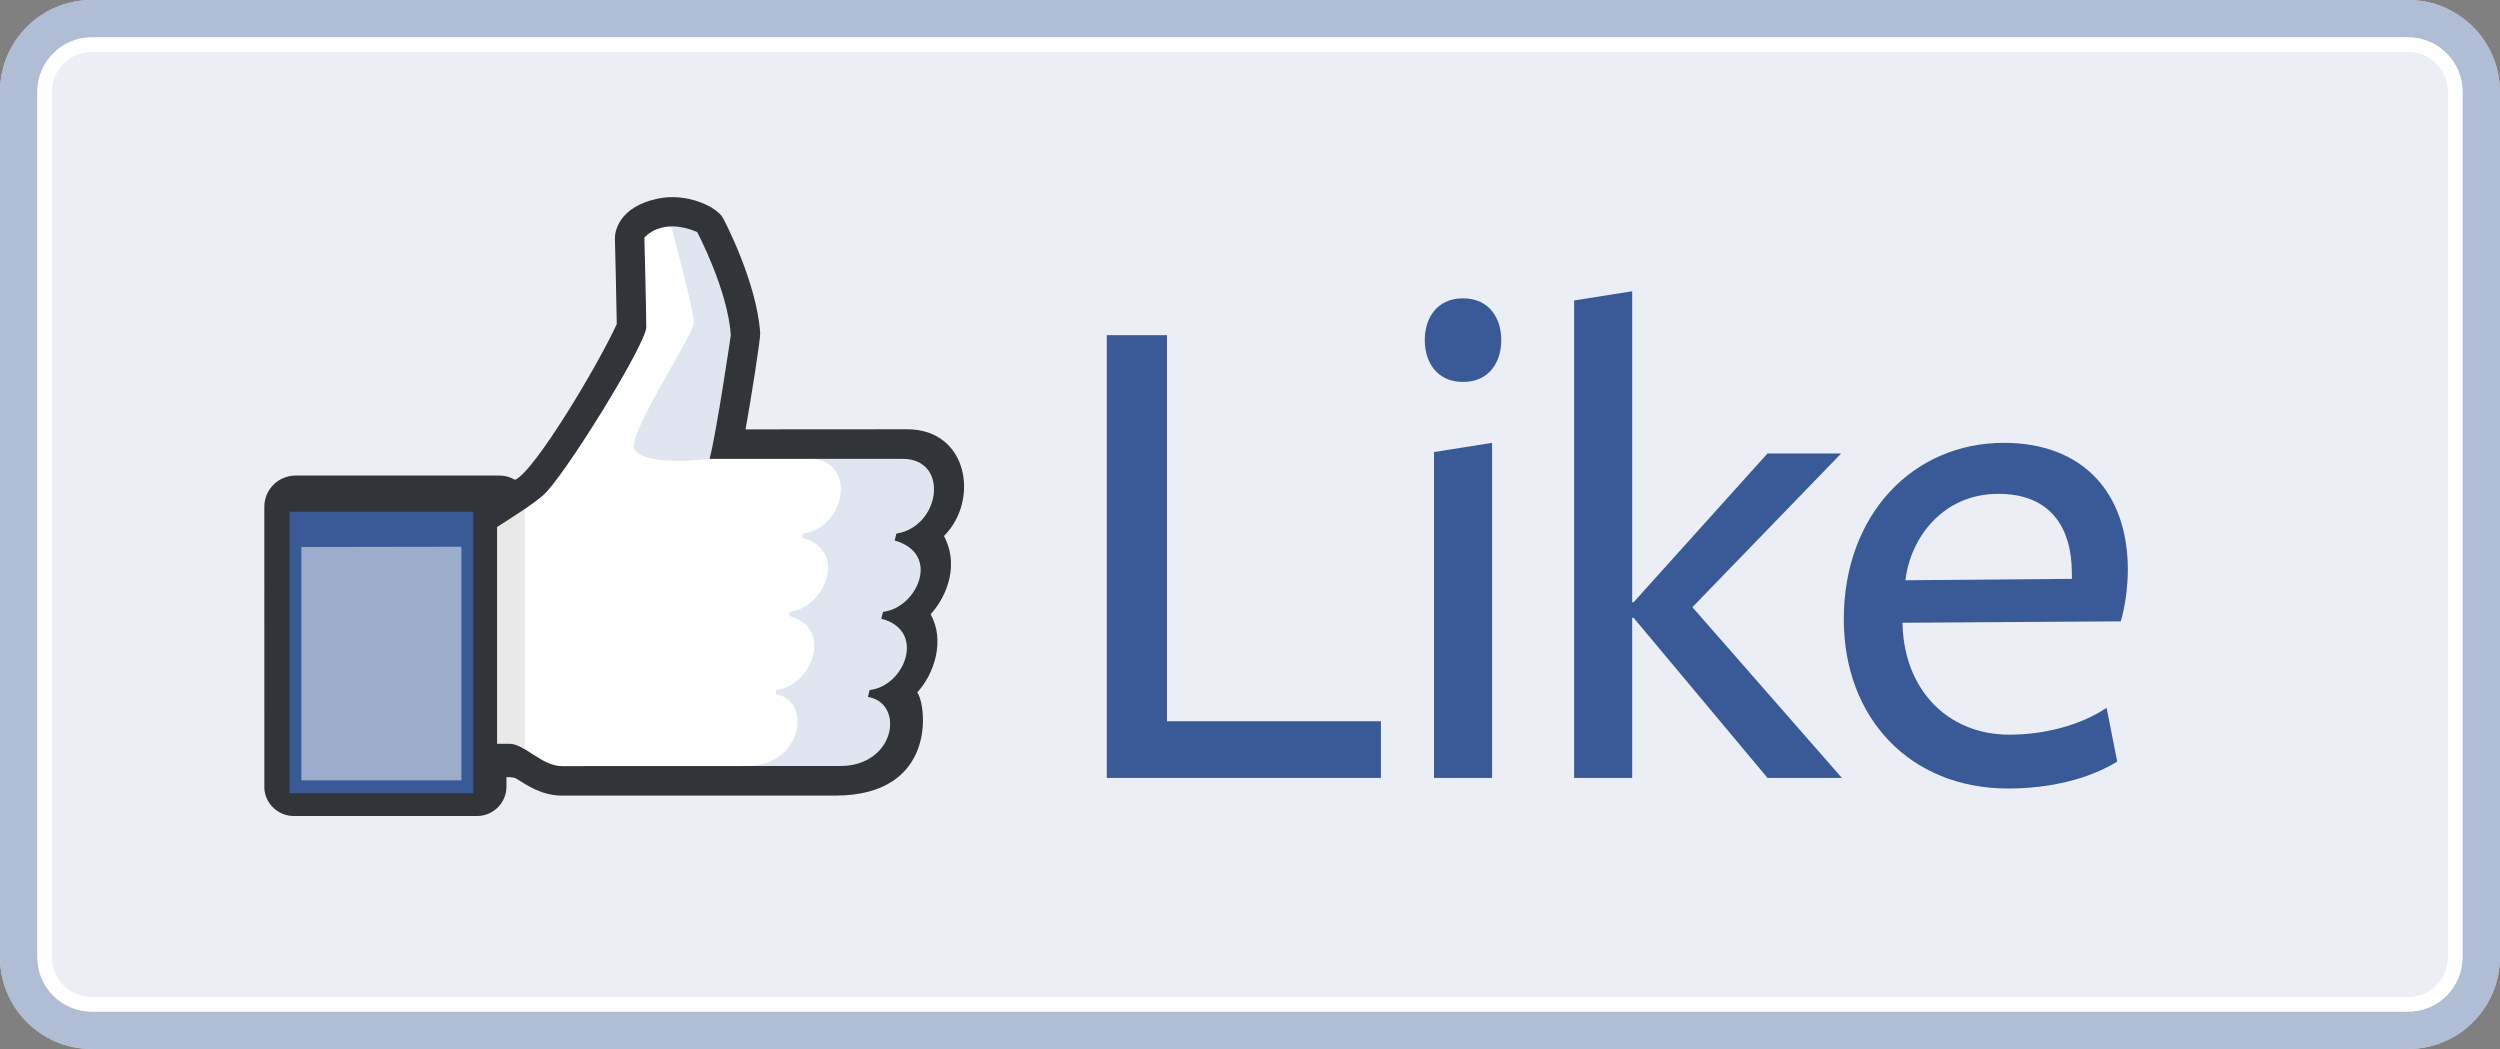 <?xml version="1.0" encoding="UTF-8"?><svg xmlns="http://www.w3.org/2000/svg" xmlns:xlink="http://www.w3.org/1999/xlink" height="205.5" preserveAspectRatio="xMidYMid meet" version="1.0" viewBox="0.0 0.0 489.7 205.5" width="489.7" zoomAndPan="magnify"><rect x="0.0" y="0.0" width="489.7" height="205.5" fill="#808080" stroke="none"/><g id="change1_4"><path d="M471.709,0H17.968C8.061,0,0,8.06,0,17.966v169.538c0,9.908,8.061,17.969,17.968,17.969h453.741 c9.908,0,17.969-8.061,17.969-17.969V17.966C489.678,8.06,481.618,0,471.709,0L471.709,0z" fill="#FFF"/></g><g id="change1_5"><path d="M471.709,0.001H17.968C8.061,0.001,0,8.061,0,17.967v169.537 c0,9.908,8.061,17.969,17.968,17.969h453.741c9.908,0,17.969-8.061,17.969-17.969V17.967 C489.678,8.061,481.618,0.001,471.709,0.001L471.709,0.001z" fill="#FFF" opacity=".4"/></g><g fill="#395A97" id="change2_1"><path d="M482.354,187.503c0,5.882-4.769,10.645-10.645,10.645H17.968 c-5.877,0-10.644-4.765-10.644-10.645V17.966c0-5.879,4.767-10.642,10.644-10.642h453.742c5.876,0,10.645,4.764,10.645,10.642 V187.503z" fill="inherit" opacity=".1"/><path d="M471.709,7.325c5.876,0,10.645,4.764,10.645,10.642v169.536 c0,5.882-4.769,10.645-10.645,10.645H17.968c-5.877,0-10.644-4.765-10.644-10.645V17.966c0-5.879,4.767-10.642,10.644-10.642 H471.709 M471.709,0H17.968C8.061,0,0,8.06,0,17.966v169.537c0,9.908,8.061,17.969,17.968,17.969h453.741 c9.908,0,17.969-8.061,17.969-17.969V17.967C489.678,8.06,481.618,0,471.709,0L471.709,0z" fill="inherit" opacity=".4"/></g><g id="change1_1"><path d="M471.709,10.17c4.301,0,7.799,3.498,7.799,7.797v169.536c0,4.301-3.498,7.799-7.799,7.799H17.968 c-4.3,0-7.799-3.498-7.799-7.799V17.966c0-4.299,3.499-7.796,7.799-7.796H471.709 M471.709,7.325H17.968 c-5.877,0-10.644,4.763-10.644,10.642v169.537c0,5.88,4.767,10.645,10.644,10.645h453.742c5.876,0,10.645-4.763,10.645-10.645 V17.967C482.354,12.088,477.585,7.325,471.709,7.325L471.709,7.325z" fill="#FFF"/></g><g id="change3_1"><path d="M184.91,104.985c6.945-6.914,4.798-20.898-7.228-20.898l-31.642,0.022 c1.197-6.706,2.938-17.81,2.867-18.862c-0.661-9.931-7.002-22.019-7.27-22.517c-1.151-2.149-6.985-5.067-12.853-3.813 c-7.593,1.624-8.367,6.459-8.336,7.795c0,0,0.333,13.238,0.365,16.767c-3.625,7.967-16.132,28.902-19.929,30.516 c-0.902-0.548-1.939-0.843-3.002-0.843H57.899c-3.382,0-6.125,2.742-6.125,6.125l0.005,55.249c0.236,2.983,2.765,5.316,5.757,5.316 h35.896c3.184,0,5.775-2.587,5.775-5.771v-1.835c0,0,1.335-0.09,1.938,0.293c2.308,1.465,5.165,3.31,8.884,3.31h53.591 c20.021,0,17.875-17.778,16.049-20.211c3.382-3.688,5.476-10.183,2.618-15.32C184.5,117.986,188.366,111.599,184.91,104.985" fill="#31353A"/></g><g id="change1_2"><path d="M176.776,89.883h-37.781c1.458-5.789,4.149-24.24,4.149-24.24c-0.611-8.958-6.601-20.197-6.601-20.197 c-7.12-2.997-10.321,1.113-10.321,1.113s0.37,14.234,0.37,17.523c0,3.289-16.271,29.585-20.245,32.973 c-2.106,1.796-5.889,4.264-8.968,6.181v42.438l2.468,0.002c2.841,0,6.33,4.39,10.183,4.39l54.502-0.023 c10.955,0,12.698-12.339,5.469-13.523l0.325-1.362c6.93-0.747,11.146-11.707,2.297-13.953l0.326-1.367 c6.616-0.698,11.528-11.335,2.296-13.956l0.327-1.365C184.26,103.143,186.03,89.885,176.776,89.883" fill="#FFF"/></g><g opacity=".5"><g><defs><path d="M97.379 99.699H102.814V146.77H97.379z" id="a"/></defs><clipPath id="b"><use overflow="visible" xlink:actuate="onLoad" xlink:href="#a" xlink:show="embed" xlink:type="simple" xmlns:xlink="http://www.w3.org/1999/xlink"/></clipPath><g id="change4_1"><path clip-path="url(#b)" d="M102.813,146.771V99.7c-0.08,0.055-5.04,3.292-5.435,3.536v42.439l2.468,0.002 C100.77,145.677,101.763,146.146,102.813,146.771" fill="#D3D4D2"/></g></g></g><g fill="#6883AF" id="change5_1"><path d="M175.243,105.881l0.327-1.366c8.689-1.372,10.46-14.629,1.206-14.631h-18.25 c9.254,0.002,7.483,13.26-1.207,14.631l-0.139,0.811c9.232,2.624,4.132,13.816-2.483,14.51l-0.14,0.814 c8.849,2.248,4.447,13.761-2.484,14.508l-0.137,0.808c7.23,1.184,5.298,14.078-5.655,14.078l-36.361,0.014 c0.037,0,0.073,0.01,0.11,0.01l54.502-0.023c10.953,0,12.699-12.338,5.469-13.523l0.325-1.362 c6.93-0.747,11.146-11.705,2.297-13.954l0.326-1.368C179.563,119.142,184.476,108.502,175.243,105.881" fill="inherit" opacity=".2"/><path d="M131.478,44.354h-0.002c0.027,0.104,4.447,16.489,4.447,18.844 c0,2.358-13.415,22.358-11.619,24.89c2.445,3.446,14.691,1.796,14.691,1.796c1.458-5.791,4.149-24.241,4.149-24.241 c-0.609-8.957-6.601-20.196-6.601-20.196C136.304,45.346,134.257,44.353,131.478,44.354" fill="inherit" opacity=".2"/></g><g fill="#395A97" id="change2_3"><path d="M216.796,152.377V65.652h11.794v75.624h41.905v11.101H216.796z" fill="inherit"/><path d="M286.578,74.811c-5.135,0-7.493-3.886-7.493-8.188c0-4.301,2.358-8.187,7.493-8.187 c5.134,0,7.492,3.886,7.492,8.187C294.07,70.925,291.711,74.811,286.578,74.811z M280.888,152.377v-63.83l11.378-1.804v65.633 H280.888z" fill="inherit"/><path d="M319.714,121.018v31.359h-11.377V58.853l11.377-1.803v60.916h0.277l26.225-29.14h14.432l-29.141,30.109 l29.28,33.442h-14.571l-26.225-31.359H319.714z" fill="inherit"/><path d="M372.678,122.543c0.417,12.487,8.742,21.368,20.954,21.368c6.66,0,13.876-1.803,19.009-5.272l2.082,10.545 c-5.69,3.472-13.321,5.273-21.369,5.273c-19.147,0-32.191-13.735-32.191-33.161c0-20.538,13.598-34.552,31.358-34.552 c15.401,0,24.281,9.713,24.281,24.838c0,3.468-0.554,7.353-1.386,10.128c-0.139,0-42.738,0.277-42.738,0.277V122.543z M405.842,113.385v-0.97c0-9.437-4.44-15.681-14.431-15.681c-10.823,0-17.205,8.603-18.178,16.928L405.842,113.385z" fill="inherit"/></g><g id="change2_2"><path d="M56.72 100.229H92.699V155.37H56.72z" fill="#395A97"/></g><g id="change1_3"><path d="M90.383 152.846L59.036 152.846 59.036 107.144 90.383 107.092z" fill="#FFF" opacity=".5"/></g></svg>